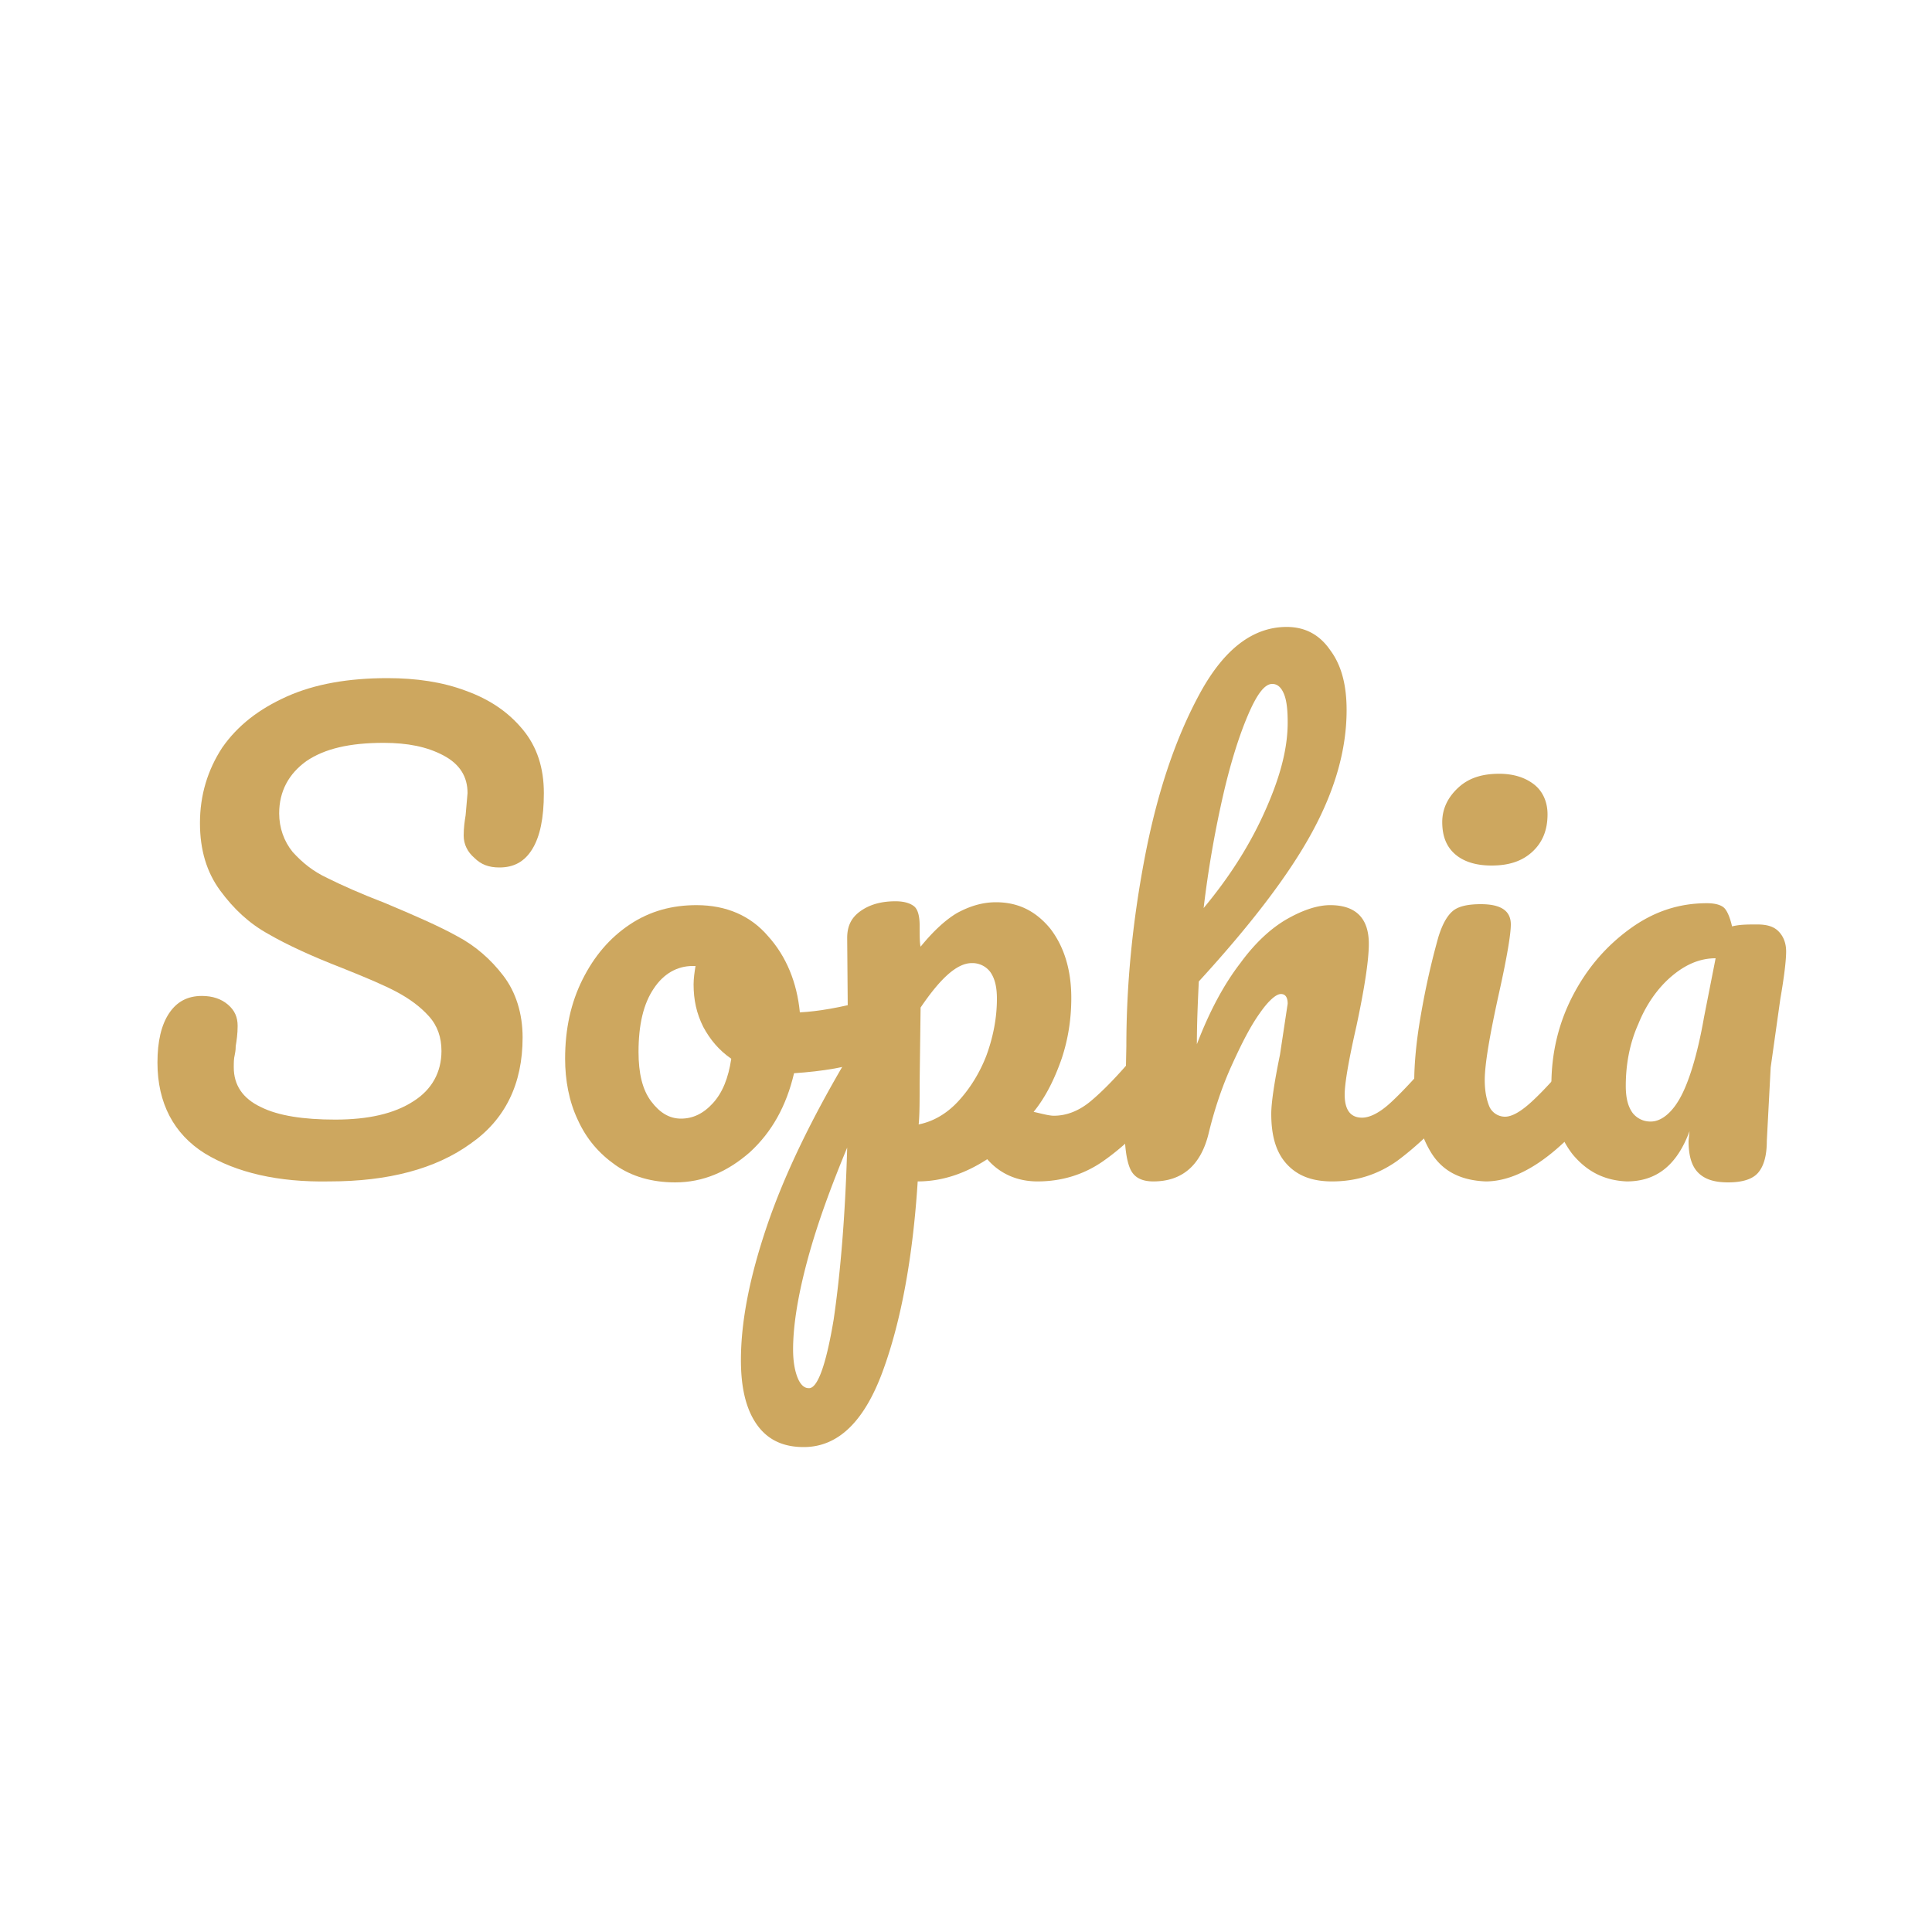 <?xml version="1.0" encoding="UTF-8"?> <svg xmlns="http://www.w3.org/2000/svg" xmlns:v="https://vecta.io/nano" viewBox="0 0 200 200" fill="#cda75f"><path d="M21.2 119.4c-3.2-2-4.9-5.2-4.9-9.4 0-2.2.4-3.9 1.2-5.1s1.9-1.8 3.4-1.8c1.1 0 2 .3 2.7.9s1 1.3 1 2.2c0 .8-.1 1.5-.2 2.1 0 .2 0 .4-.1.9-.1.4-.1.8-.1 1.3 0 1.8.9 3.2 2.8 4.1 1.8.9 4.4 1.3 7.7 1.3 3.4 0 6.1-.6 8.1-1.9 1.9-1.2 2.9-3 2.9-5.2 0-1.4-.4-2.6-1.3-3.6s-2-1.8-3.3-2.5-3.2-1.5-5.7-2.5c-3.1-1.2-5.7-2.4-7.6-3.5-2-1.1-3.6-2.6-5-4.5s-2.1-4.2-2.1-7c0-2.9.8-5.5 2.3-7.8 1.6-2.3 3.8-4 6.7-5.3s6.4-1.9 10.4-1.9c3 0 5.7.4 8.1 1.3 2.5.9 4.4 2.2 5.9 4s2.2 4 2.2 6.6-.4 4.5-1.2 5.8-1.9 1.9-3.4 1.9c-1.1 0-1.9-.3-2.6-1-.7-.6-1.1-1.4-1.1-2.3 0-.8.1-1.5.2-2.1l.2-2.3c0-1.7-.8-3-2.5-3.9s-3.7-1.3-6.2-1.3c-3.5 0-6.1.6-8 1.9-1.8 1.3-2.8 3.1-2.8 5.4 0 1.5.5 2.9 1.4 4 1 1.1 2.1 2 3.6 2.7 1.4.7 3.4 1.6 6 2.6 3.1 1.3 5.6 2.4 7.4 3.4 1.9 1 3.5 2.4 4.8 4.1s2 3.9 2 6.4c0 4.8-1.8 8.5-5.4 11-3.6 2.6-8.5 3.9-14.6 3.9-5.3.1-9.6-.9-12.9-2.9zm70.4-15.3c.3.5.4 1.2.4 2 0 1.9-.6 3.1-1.8 3.5-2.4.9-5.1 1.3-8 1.5-.8 3.4-2.3 6.1-4.6 8.2-2.3 2-4.8 3.1-7.7 3.1-2.4 0-4.5-.6-6.2-1.8s-3-2.7-3.9-4.7c-.9-1.9-1.3-4.1-1.3-6.3 0-3.1.6-5.8 1.8-8.2s2.8-4.3 4.9-5.7 4.4-2 6.9-2c3.1 0 5.6 1.1 7.4 3.2 1.9 2.1 3 4.8 3.3 7.9 1.9-.1 4.2-.5 6.8-1.2.3-.1.6-.1.9-.1.4-.2.8 0 1.1.6zm-17.8 10.1c1-1.1 1.6-2.6 1.9-4.6-1.3-.9-2.2-2-2.9-3.3-.7-1.4-1-2.8-1-4.4 0-.6.1-1.3.2-1.9h-.3c-1.6 0-3 .8-4 2.3-1.1 1.6-1.6 3.8-1.6 6.6 0 2.2.4 3.9 1.3 5.1s1.9 1.8 3.1 1.8 2.3-.5 3.3-1.6z"></path><path d="M120.5 109.1c.3.5.5 1.2.5 2 0 1.6-.4 2.9-1.2 3.8-1.7 2.1-3.6 3.9-5.6 5.3s-4.3 2.1-6.8 2.1c-2.1 0-3.9-.8-5.2-2.3-2.3 1.5-4.7 2.3-7.2 2.3-.5 7.8-1.7 14.4-3.6 19.6s-4.6 7.9-8.2 7.9c-2.2 0-3.8-.8-4.9-2.4s-1.6-3.8-1.6-6.6c0-4 .9-8.6 2.7-13.9s4.6-11.1 8.4-17.5l-.1-12.3c0-1.2.4-2.1 1.4-2.8s2.2-1 3.6-1c.9 0 1.5.2 1.9.5s.6 1 .6 2 0 1.8.1 2.2c1.3-1.6 2.6-2.8 3.8-3.5 1.3-.7 2.6-1.1 4-1.1 2.3 0 4.1.9 5.6 2.7 1.4 1.8 2.2 4.2 2.2 7.2 0 2.1-.3 4.2-1 6.3-.7 2-1.6 3.9-2.9 5.5.9.2 1.6.4 2.1.4 1.3 0 2.6-.5 3.8-1.5s2.8-2.6 4.7-4.9c.5-.6 1-.9 1.6-.9.5.2 1 .4 1.3.9zm-34.2 27.5c.7-4.8 1.2-10.7 1.4-17.8-1.7 4.1-3.1 7.9-4.1 11.6s-1.5 6.8-1.5 9.3c0 1.3.2 2.3.5 3s.7 1 1.1 1c.9.1 1.8-2.3 2.6-7.1zM99.2 114c1.2-1.3 2.2-2.9 2.9-4.7.7-1.9 1.1-3.9 1.1-5.9 0-1.2-.2-2.1-.7-2.8a2.32 2.32 0 0 0-1.9-.9c-1.5 0-3.2 1.5-5.3 4.6l-.1 7.8c0 1.9 0 3.3-.1 4.3 1.5-.3 2.9-1.1 4.1-2.4z"></path><path d="M151 109.1c.3.5.5 1.2.5 2 0 1.6-.4 2.9-1.2 3.8-1.9 2.1-3.8 3.9-5.7 5.3-2 1.4-4.2 2.1-6.7 2.1-2.1 0-3.6-.6-4.7-1.8s-1.6-2.9-1.6-5.2c0-1.1.3-3.2.9-6.1l.8-5.3c0-.6-.2-1-.7-1s-1.3.7-2.2 2c-1 1.4-1.9 3.2-2.9 5.4s-1.8 4.6-2.4 7.1c-.8 3.2-2.7 4.9-5.7 4.9-1.2 0-2-.4-2.4-1.3s-.6-2.4-.6-4.7l.1-3.1.1-4.9c0-6.2.6-12.7 1.9-19.5s3.2-12.4 5.7-17 5.5-6.9 9-6.9c1.9 0 3.4.8 4.5 2.4 1.2 1.6 1.7 3.7 1.7 6.2 0 4.1-1.2 8.3-3.6 12.7s-6.3 9.5-11.7 15.4c-.1 2.1-.2 4.3-.2 6.5 1.3-3.4 2.8-6.2 4.5-8.4 1.6-2.2 3.3-3.7 4.9-4.6s3.1-1.4 4.4-1.4c2.6 0 4 1.3 4 4 0 1.6-.4 4.4-1.3 8.6-.8 3.5-1.2 5.9-1.2 7 0 1.6.6 2.4 1.8 2.4.8 0 1.8-.5 2.9-1.5s2.6-2.6 4.5-4.8c.5-.6 1-.9 1.6-.9.2-.1.7.1 1 .6zM129.2 74c-.9 2.1-1.8 4.9-2.6 8.4a111.3 111.3 0 0 0-2 11.6c2.5-3 4.6-6.2 6.2-9.7s2.5-6.6 2.5-9.5c0-1.3-.1-2.3-.4-3s-.7-1-1.2-1c-.8 0-1.6 1.1-2.5 3.2z"></path><path d="M148.2 119.4c-1.2-1.9-1.8-4.3-1.8-7.4 0-1.8.2-4.2.7-7 .5-2.9 1.1-5.5 1.8-8 .4-1.3.9-2.2 1.5-2.7s1.6-.7 2.9-.7c2.1 0 3.1.7 3.1 2.1 0 1-.4 3.4-1.2 7-1 4.5-1.5 7.5-1.5 9.1 0 1.2.2 2.1.5 2.8a1.78 1.78 0 0 0 1.6 1c.7 0 1.6-.5 2.7-1.5s2.6-2.6 4.4-4.8c.5-.6 1-.9 1.6-.9.5 0 .9.2 1.2.7s.5 1.2.5 2c0 1.6-.4 2.9-1.2 3.8-4 4.9-7.8 7.4-11.2 7.4-2.5-.1-4.4-1-5.6-2.9zm2.4-31c-.9-.8-1.3-1.9-1.3-3.3s.6-2.6 1.7-3.6 2.5-1.4 4.2-1.4c1.5 0 2.7.4 3.6 1.1s1.4 1.8 1.4 3.1c0 1.6-.5 2.9-1.6 3.9s-2.5 1.4-4.2 1.4c-1.6 0-2.9-.4-3.8-1.2z"></path><path d="M162.8 119.5c-1.4-1.8-2.2-4.2-2.2-7.2 0-3.2.7-6.3 2.2-9.2s3.5-5.2 6-7 5.1-2.6 7.9-2.6c.9 0 1.5.2 1.8.5s.6 1 .8 1.9c.8-.2 1.6-.2 2.6-.2s1.7.2 2.2.7.8 1.2.8 2.1-.2 2.6-.6 4.9l-1 7.1-.4 7.6c0 1.5-.3 2.6-.9 3.3s-1.7 1-3.1 1-2.4-.3-3.1-1-1-1.8-1-3.3l.1-1c-1.3 3.5-3.4 5.2-6.5 5.2-2.3-.1-4.1-1-5.6-2.8zm11.1-5.8c.9-1.6 1.8-4.4 2.5-8.4l1.2-6.1c-1.7 0-3.2.7-4.6 1.9s-2.6 2.9-3.4 4.9c-.9 2-1.3 4.2-1.3 6.4 0 1.2.2 2.1.7 2.8a2.32 2.32 0 0 0 1.9.9c1 0 2.1-.8 3-2.4z"></path></svg> 
